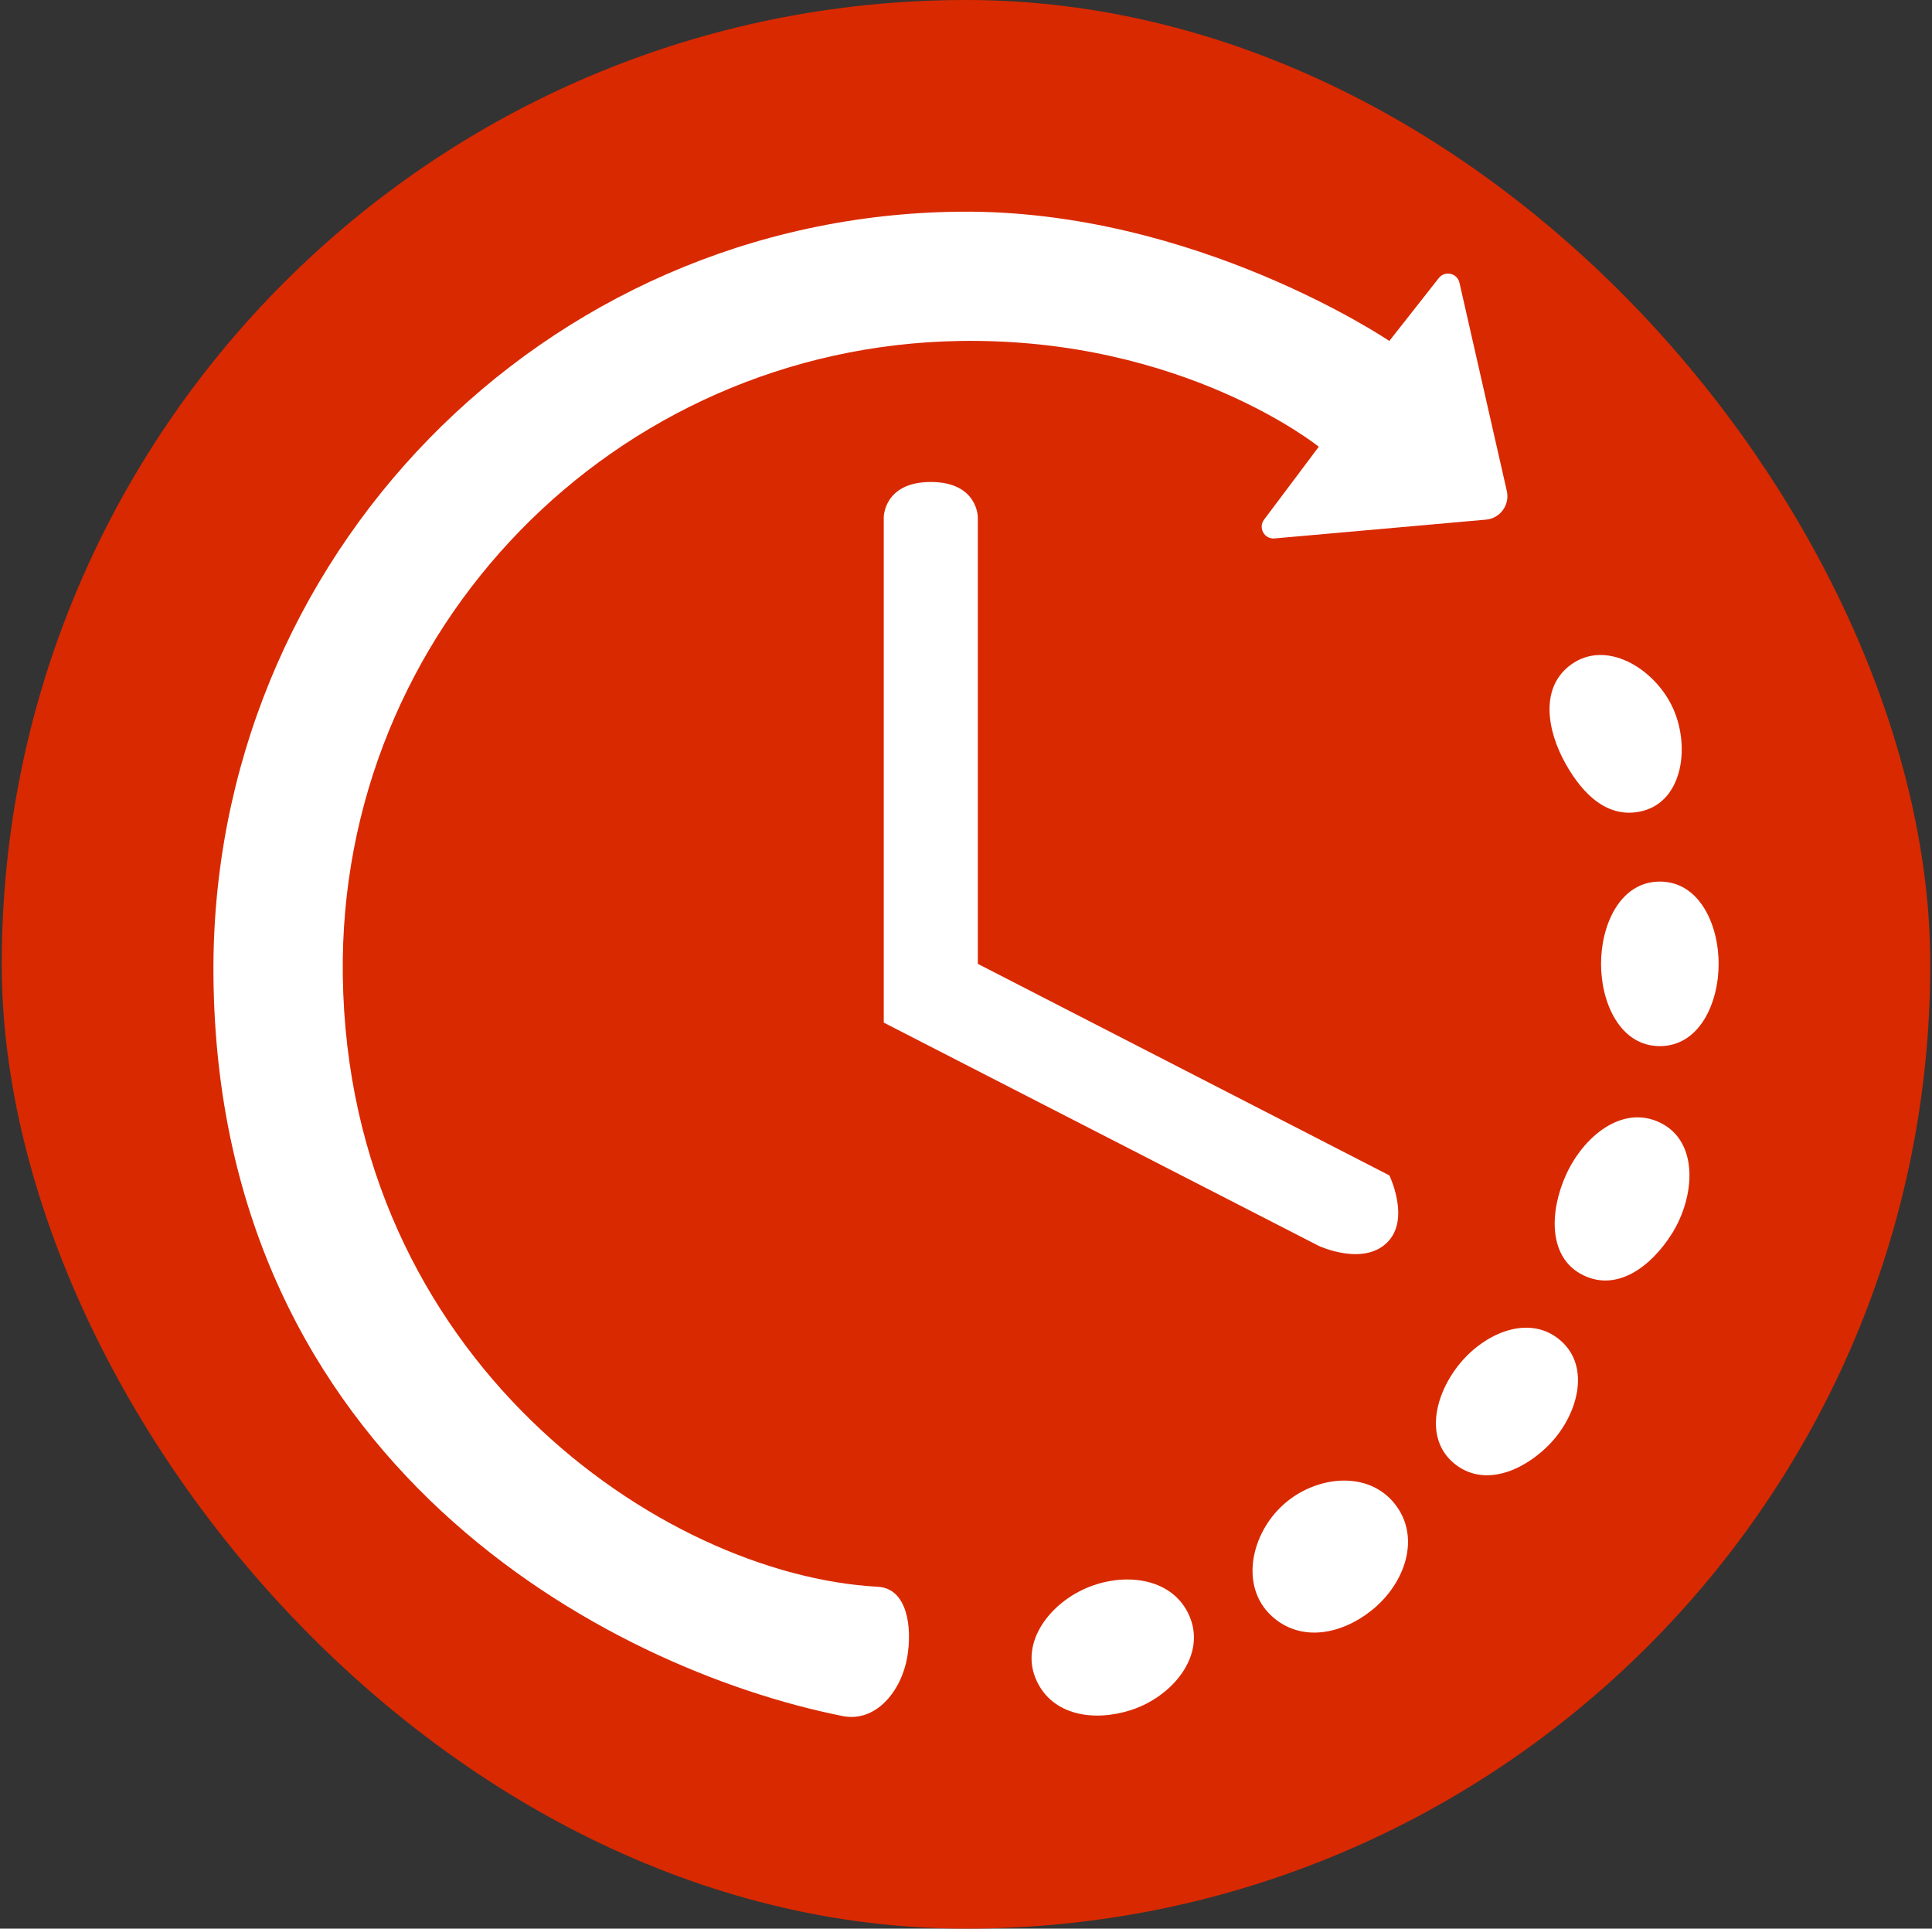 <svg width="560" height="559" viewBox="0 0 560 559" fill="none" xmlns="http://www.w3.org/2000/svg">
<rect x="0" y="0" width="560" height="559" fill="#333333" stroke="none"/>
<rect x="0.5" width="559" height="559" rx="279.5" fill="#D92900"/>
<path d="M366.394 150.619L382.253 129.485C382.253 129.485 343.074 97.809 278.299 98.827C178.065 100.403 98.012 182.594 99.361 282.775C100.852 393.484 191.403 456.504 254.441 459.91C263.08 460.377 264.442 471.829 262.961 480.349C261.269 490.091 253.917 499.321 244.216 497.381C176.066 483.755 63.056 424.142 61.869 282.775C60.855 161.896 157.353 62.477 278.299 61.356C346.483 60.725 402.703 98.827 402.703 98.827L417.031 80.602C418.804 78.347 422.399 79.156 423.034 81.953L436.76 142.313C437.676 146.339 434.829 150.249 430.716 150.615L369.422 156.06C366.483 156.321 364.623 152.979 366.394 150.619Z" fill="white"/>
<path d="M453.846 221.456C448.284 211.586 446.289 199.03 455.55 192.501C465.548 185.453 479.07 193.475 484.521 204.423C490.059 215.548 488.073 232.114 476 235.081C466.135 237.506 458.83 230.303 453.846 221.456Z" fill="white"/>
<path d="M498.154 279.365C498.154 267.922 492.562 255.52 481.112 255.52C469.662 255.52 464.071 267.922 464.071 279.365C464.071 290.809 469.662 303.21 481.112 303.21C492.562 303.21 498.154 290.809 498.154 279.365Z" fill="white"/>
<path d="M269.795 139.701C283.428 139.701 283.428 149.92 283.428 149.92V279.365L402.72 340.681C402.72 340.681 408.488 352.604 402.72 359.417C395.904 367.468 382.27 361.12 382.27 361.12L256.162 296.397V149.92C256.162 149.92 256.162 139.701 269.795 139.701Z" fill="white"/>
<path d="M453.846 340.681C458.828 329.532 470.092 320.08 481.112 325.352C492.581 330.839 491.335 346.985 484.521 357.713C478.616 367.009 468.866 374.449 458.958 369.636C448.625 364.617 449.16 351.165 453.846 340.681Z" fill="white"/>
<path d="M423.17 395.184C430.567 386.224 443.248 380.893 452.141 388.371C461.364 396.127 457.274 410.529 448.733 419.029C441.056 426.67 429.799 431.059 421.466 424.139C412.749 416.9 415.958 403.921 423.17 395.184Z" fill="white"/>
<path d="M372.045 436.062C381.464 427.629 396.698 426.058 404.425 436.062C411.923 445.77 407.185 459.051 397.608 466.72C388.763 473.802 377 476.068 368.637 468.423C359.255 459.846 362.575 444.54 372.045 436.062Z" fill="white"/>
<path d="M315.808 459.91C326.793 455.624 340.138 457.588 344.779 468.423C349.72 479.96 339.699 491.857 327.737 495.674C317.109 499.066 305.158 497.276 300.47 487.158C295.337 476.079 304.428 464.35 315.808 459.91Z" fill="white"/>
</svg>

